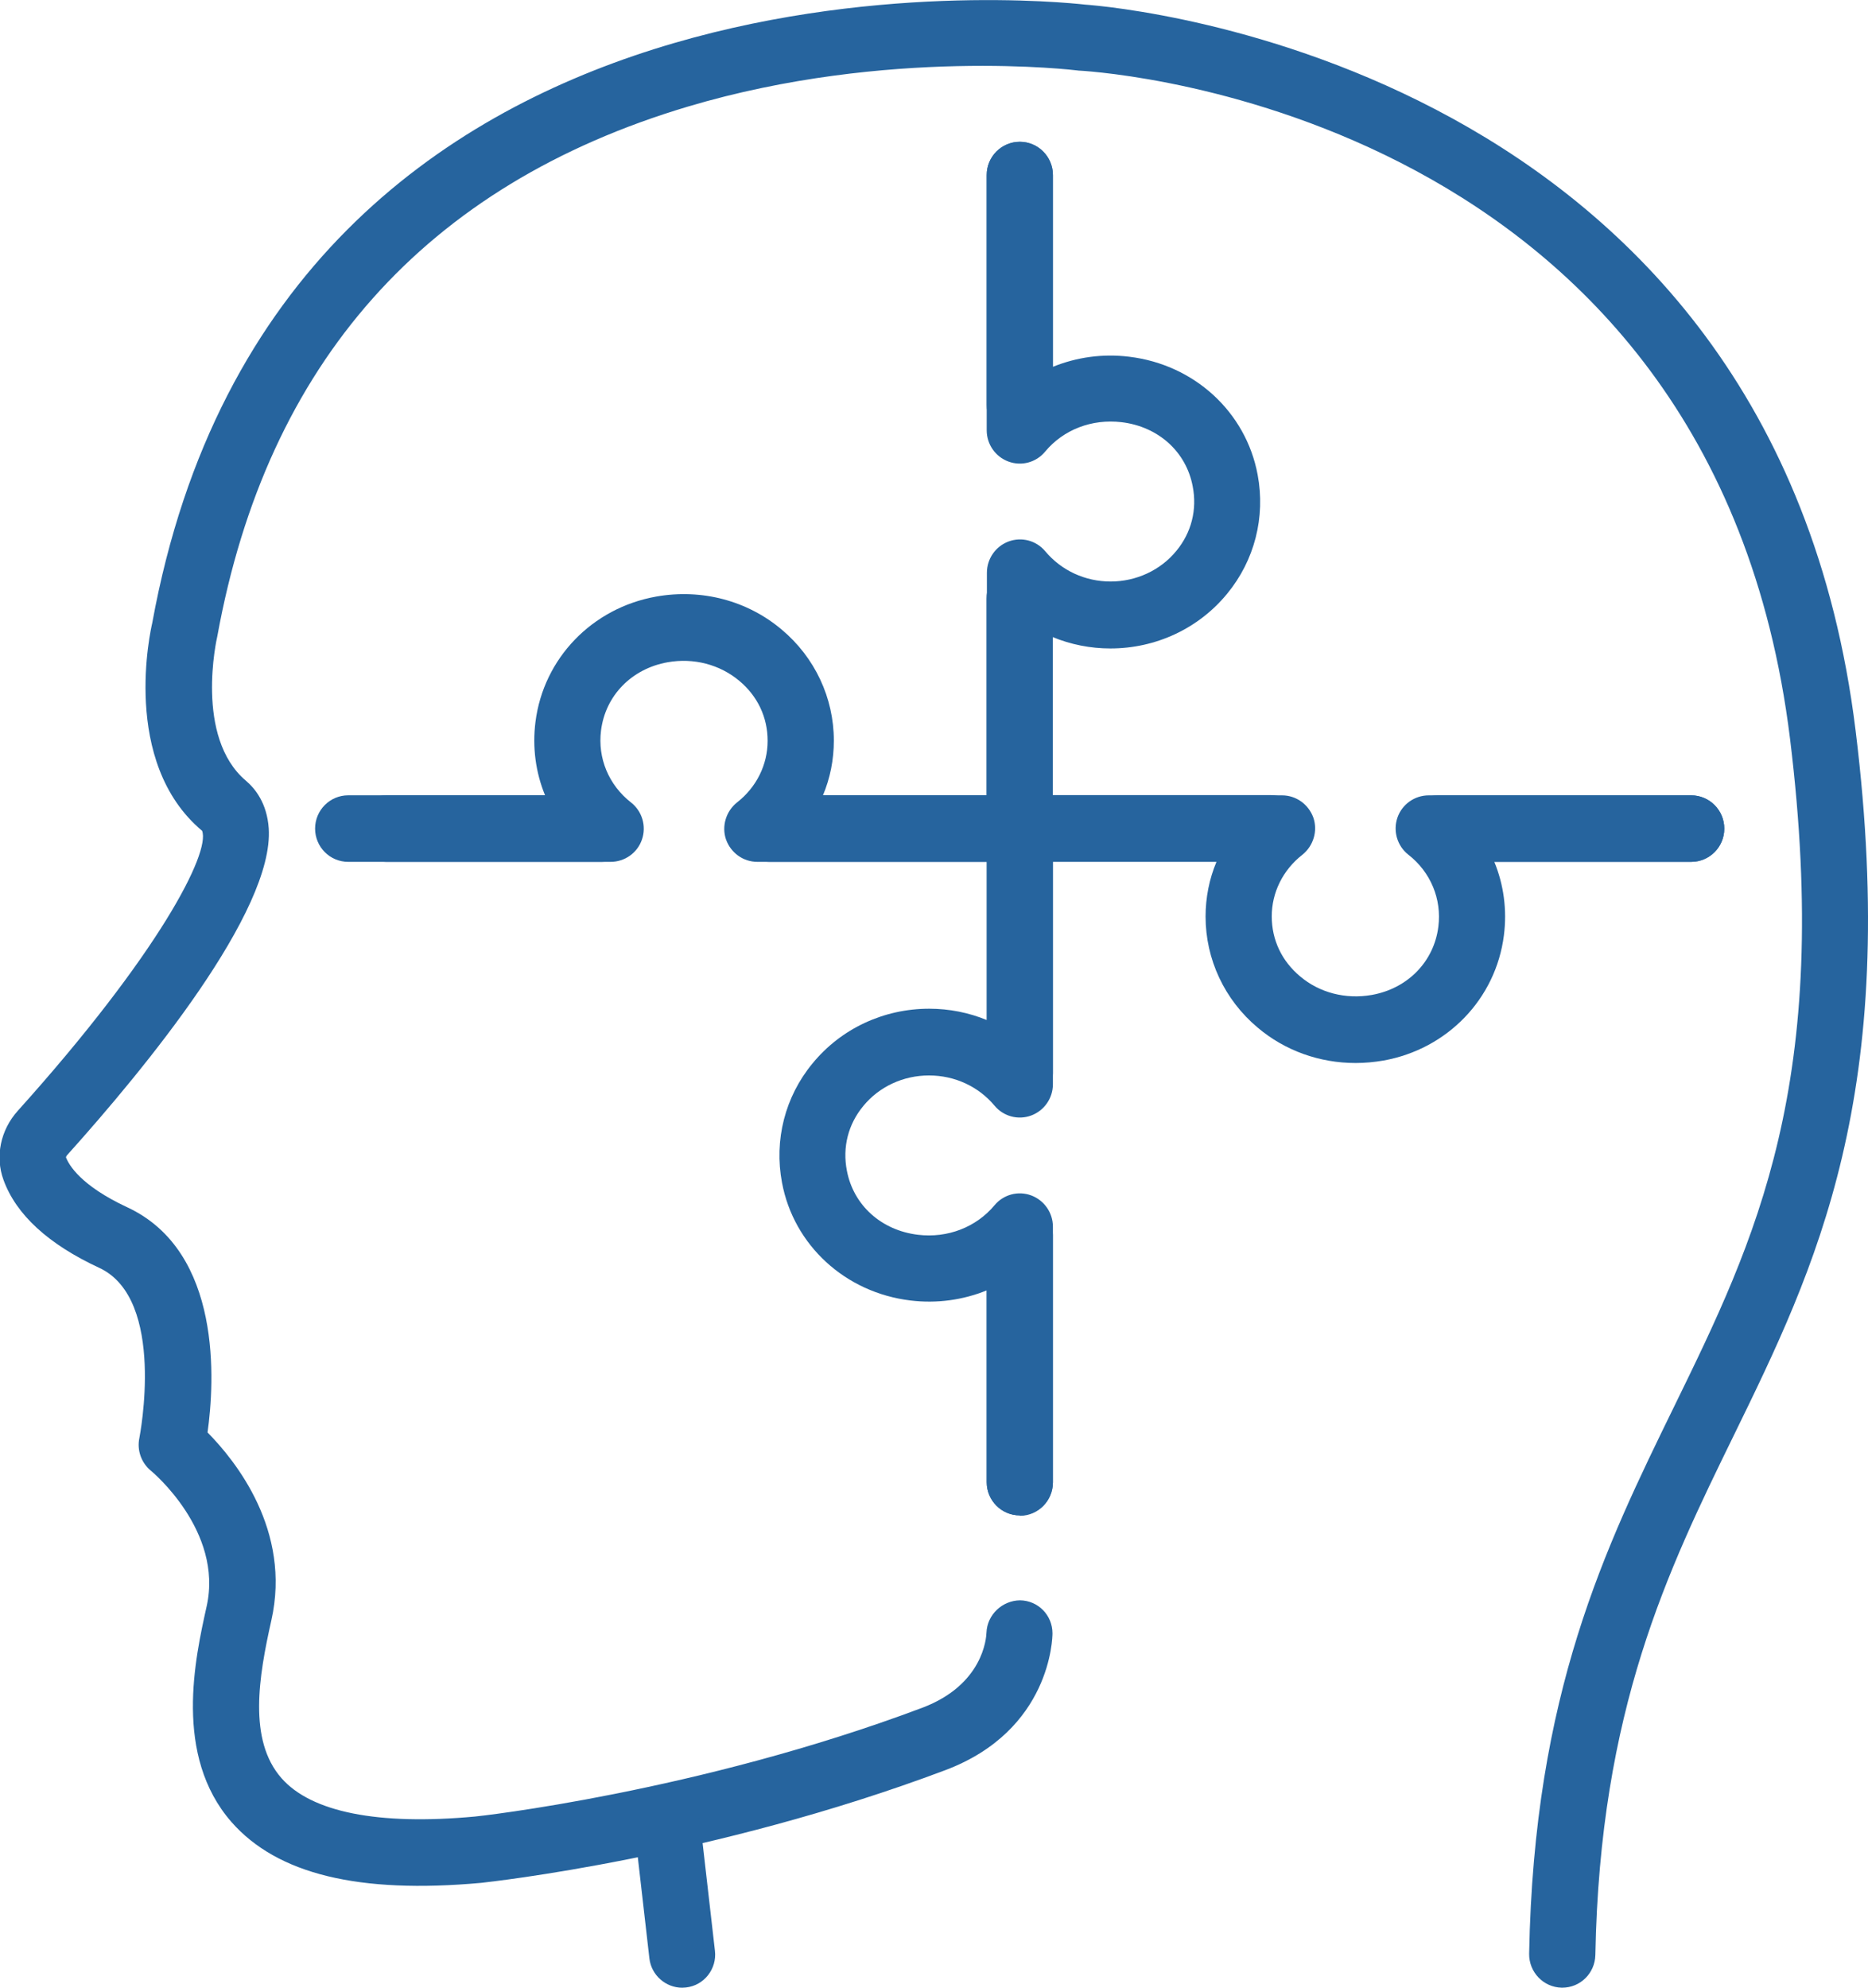<svg width="47" height="50" viewBox="0 0 47 50" fill="none" xmlns="http://www.w3.org/2000/svg">
<g clip-path="url(#clip0_62_9564)">
<path d="M39.307 50C39.307 50 39.296 50 39.291 50C38.831 49.989 38.469 49.609 38.474 49.147C38.595 42.59 40.392 38.923 42.124 35.378C44.167 31.194 46.101 27.241 45.038 18.581C43.099 2.852 27.828 1.817 27.177 1.778C27.155 1.778 27.138 1.778 27.116 1.773C27.067 1.767 22.333 1.184 17.309 2.681C10.701 4.652 6.717 9.134 5.468 16.004C5.452 16.07 4.893 18.542 6.186 19.638C6.427 19.842 6.717 20.211 6.761 20.833C6.904 22.919 3.644 26.883 1.688 29.058C1.666 29.085 1.66 29.107 1.66 29.113C1.731 29.3 2.027 29.823 3.2 30.368C5.605 31.486 5.397 34.778 5.222 36.033C5.928 36.749 7.337 38.499 6.827 40.762C6.509 42.177 6.241 43.768 7.079 44.726C7.83 45.585 9.512 45.921 11.95 45.695C11.994 45.695 17.555 45.084 23.204 42.959C24.738 42.381 24.815 41.203 24.82 41.071C24.837 40.614 25.221 40.261 25.664 40.256C26.119 40.261 26.481 40.63 26.481 41.087C26.481 41.186 26.448 43.526 23.785 44.528C17.933 46.73 12.345 47.336 12.109 47.363C9.024 47.644 6.975 47.143 5.824 45.833C4.361 44.159 4.909 41.715 5.2 40.404C5.622 38.511 3.819 37.013 3.797 36.996C3.556 36.798 3.441 36.479 3.507 36.171C3.512 36.138 4.192 32.68 2.498 31.893C1.216 31.298 0.405 30.555 0.088 29.68C-0.126 29.096 0.011 28.43 0.444 27.946C4.005 23.987 5.298 21.444 5.085 20.899C3.024 19.17 3.797 15.817 3.83 15.674C7.046 -1.971 26.42 0.017 27.302 0.116C28.146 0.176 44.627 1.597 46.688 18.377C47.816 27.533 45.679 31.898 43.619 36.116C41.965 39.502 40.255 42.997 40.14 49.18C40.129 49.637 39.762 50 39.307 50Z" fill="#26649E"/>
<path d="M17.166 50.001C16.75 50.001 16.388 49.687 16.339 49.263L15.977 46.103C15.922 45.646 16.251 45.227 16.706 45.178C17.161 45.123 17.577 45.453 17.626 45.91L17.988 49.07C18.043 49.527 17.714 49.946 17.259 49.995C17.226 49.995 17.194 50.001 17.161 50.001H17.166Z" fill="#26649E"/>
<path d="M34.108 26.74C33.204 26.74 32.332 26.432 31.642 25.848C30.809 25.149 30.333 24.13 30.333 23.057C30.333 22.578 30.426 22.11 30.607 21.68H25.653C25.193 21.68 24.821 21.306 24.821 20.844V15.057C24.821 14.595 25.193 14.221 25.653 14.221C26.114 14.221 26.486 14.595 26.486 15.057V20.007H32.256C32.612 20.007 32.924 20.233 33.045 20.568C33.16 20.904 33.045 21.279 32.771 21.499C32.278 21.884 31.998 22.451 31.998 23.051C31.998 23.651 32.256 24.18 32.711 24.56C33.198 24.973 33.856 25.143 34.513 25.028C35.417 24.868 36.08 24.191 36.19 23.31C36.277 22.616 35.998 21.939 35.434 21.499C35.154 21.279 35.045 20.904 35.16 20.568C35.275 20.233 35.593 20.007 35.949 20.007H42.551C43.011 20.007 43.384 20.381 43.384 20.844C43.384 21.306 43.011 21.68 42.551 21.68H37.598C37.834 22.253 37.921 22.886 37.839 23.53C37.636 25.127 36.414 26.393 34.803 26.679C34.573 26.718 34.338 26.74 34.108 26.74Z" fill="#26649E"/>
<path d="M25.659 11.027C25.198 11.027 24.826 10.653 24.826 10.19V4.404C24.826 3.942 25.198 3.567 25.659 3.567C26.119 3.567 26.492 3.942 26.492 4.404V10.196C26.492 10.658 26.119 11.033 25.659 11.033V11.027Z" fill="#26649E"/>
<path d="M25.659 38.119C25.198 38.119 24.826 37.745 24.826 37.282V32.46C24.229 32.702 23.571 32.795 22.903 32.713C21.27 32.515 19.971 31.326 19.676 29.751C19.473 28.677 19.752 27.587 20.443 26.751C21.16 25.875 22.234 25.374 23.38 25.374C23.884 25.374 24.377 25.473 24.831 25.66V20.838C24.831 20.375 25.204 20.001 25.664 20.001H31.976C32.437 20.001 32.809 20.375 32.809 20.838C32.809 21.3 32.437 21.675 31.976 21.675H26.492V27.274C26.492 27.626 26.272 27.94 25.944 28.061C25.615 28.182 25.248 28.083 25.023 27.813C24.618 27.329 24.02 27.053 23.374 27.053C22.727 27.053 22.119 27.334 21.719 27.824C21.341 28.281 21.193 28.859 21.308 29.448C21.473 30.318 22.174 30.951 23.1 31.061C23.84 31.149 24.558 30.874 25.023 30.318C25.248 30.048 25.615 29.949 25.944 30.07C26.272 30.192 26.492 30.505 26.492 30.858V37.293C26.492 37.756 26.119 38.13 25.659 38.13V38.119Z" fill="#26649E"/>
<path d="M42.551 21.68H36.173C35.713 21.68 35.34 21.306 35.34 20.844C35.34 20.381 35.713 20.007 36.173 20.007H42.551C43.011 20.007 43.384 20.381 43.384 20.844C43.384 21.306 43.011 21.68 42.551 21.68Z" fill="#26649E"/>
<path d="M25.659 27.835C25.199 27.835 24.826 27.461 24.826 26.998V21.68H19.056C18.7 21.68 18.388 21.454 18.267 21.118C18.152 20.783 18.267 20.408 18.541 20.188C19.035 19.803 19.314 19.235 19.314 18.636C19.314 18.035 19.056 17.507 18.602 17.127C18.109 16.714 17.451 16.543 16.799 16.659C15.895 16.819 15.232 17.496 15.122 18.377C15.035 19.07 15.314 19.747 15.879 20.188C16.158 20.408 16.268 20.783 16.152 21.118C16.038 21.454 15.72 21.68 15.364 21.68H8.761C8.301 21.68 7.928 21.306 7.928 20.843C7.928 20.381 8.301 20.006 8.761 20.006H13.714C13.479 19.434 13.391 18.801 13.473 18.157C13.676 16.56 14.898 15.294 16.509 15.007C17.654 14.804 18.804 15.107 19.67 15.839C20.503 16.538 20.98 17.556 20.98 18.63C20.98 19.109 20.887 19.577 20.706 20.006H25.659C26.119 20.006 26.492 20.381 26.492 20.843V26.998C26.492 27.461 26.119 27.835 25.659 27.835Z" fill="#26649E"/>
<path d="M25.659 38.12C25.198 38.12 24.826 37.745 24.826 37.283V31.067C24.826 30.605 25.198 30.23 25.659 30.23C26.119 30.23 26.492 30.605 26.492 31.067V37.283C26.492 37.745 26.119 38.12 25.659 38.12Z" fill="#26649E"/>
<path d="M25.659 21.68H19.347C18.887 21.68 18.514 21.306 18.514 20.843C18.514 20.381 18.887 20.006 19.347 20.006H24.831V14.408C24.831 14.055 25.051 13.741 25.379 13.62C25.708 13.499 26.075 13.598 26.3 13.868C26.705 14.352 27.303 14.628 27.944 14.628C28.585 14.628 29.198 14.347 29.598 13.857C29.976 13.4 30.124 12.822 30.009 12.233C29.845 11.363 29.144 10.73 28.218 10.62C27.472 10.532 26.755 10.807 26.294 11.363C26.07 11.633 25.703 11.732 25.374 11.611C25.045 11.49 24.826 11.176 24.826 10.823V4.404C24.826 3.942 25.199 3.567 25.659 3.567C26.119 3.567 26.492 3.942 26.492 4.404V9.227C27.089 8.985 27.746 8.891 28.415 8.974C30.048 9.172 31.346 10.361 31.642 11.936C31.845 13.009 31.565 14.099 30.875 14.936C30.157 15.811 29.083 16.312 27.938 16.312C27.434 16.312 26.941 16.213 26.486 16.026V20.849C26.486 21.311 26.114 21.686 25.653 21.686L25.659 21.68Z" fill="#26649E"/>
<path d="M15.144 21.68H9.715C9.254 21.68 8.882 21.306 8.882 20.844C8.882 20.381 9.254 20.007 9.715 20.007H15.144C15.605 20.007 15.977 20.381 15.977 20.844C15.977 21.306 15.605 21.68 15.144 21.68Z" fill="#26649E"/>
</g>
<defs>
<clipPath id="clip0_62_9564">
<rect width="47" height="50" fill="white"/>
</clipPath>
</defs>
</svg>
